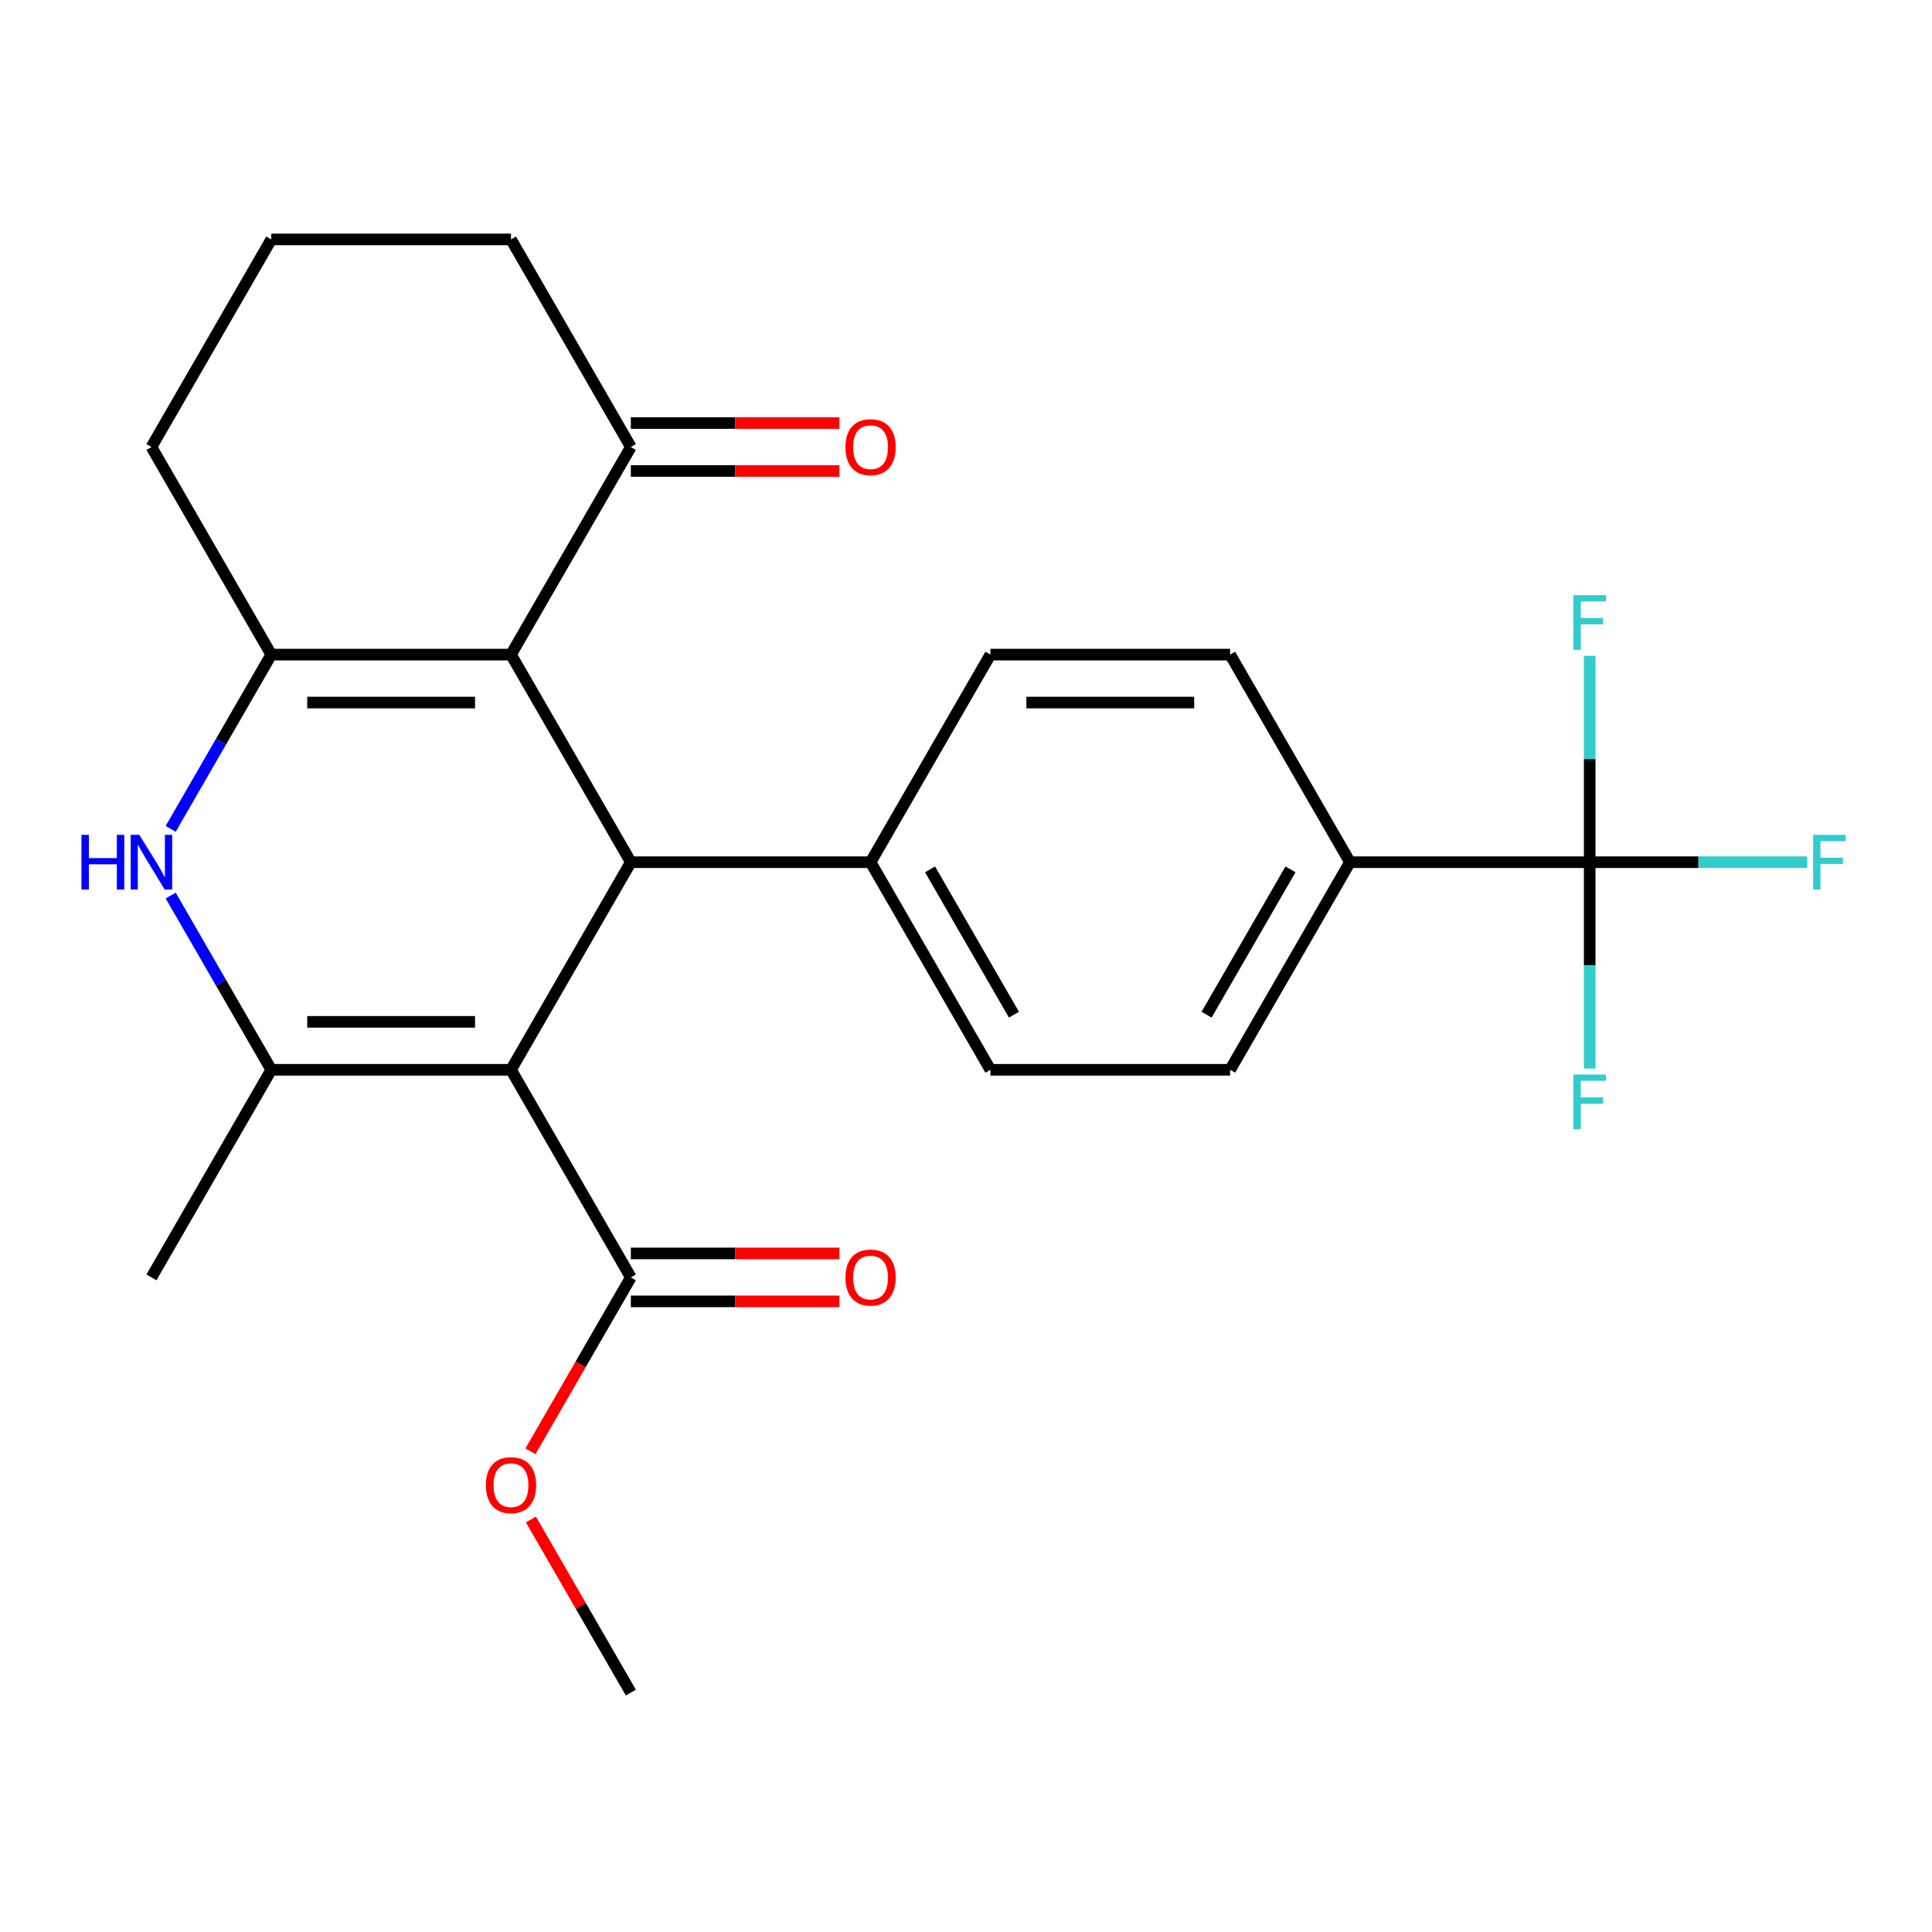 <?xml version='1.0' encoding='iso-8859-1'?>
<svg version='1.1' baseProfile='full'
              xmlns='http://www.w3.org/2000/svg'
                      xmlns:rdkit='http://www.rdkit.org/xml'
                      xmlns:xlink='http://www.w3.org/1999/xlink'
                  xml:space='preserve'
width='1000px' height='1000px' viewBox='0 0 1000 1000'>
<!-- END OF HEADER -->
<rect style='opacity:1.0;fill:#FFFFFF;stroke:none' width='1000' height='1000' x='0' y='0'> </rect>
<path class='bond-1' d='M 264.489,553.725 L 140.416,553.725' style='fill:none;fill-rule:evenodd;stroke:#000000;stroke-width:6px;stroke-linecap:butt;stroke-linejoin:miter;stroke-opacity:1' />
<path class='bond-1' d='M 245.878,528.911 L 159.027,528.911' style='fill:none;fill-rule:evenodd;stroke:#000000;stroke-width:6px;stroke-linecap:butt;stroke-linejoin:miter;stroke-opacity:1' />
<path class='bond-2' d='M 264.489,553.725 L 326.525,446.275' style='fill:none;fill-rule:evenodd;stroke:#000000;stroke-width:6px;stroke-linecap:butt;stroke-linejoin:miter;stroke-opacity:1' />
<path class='bond-6' d='M 264.489,553.725 L 326.525,661.176' style='fill:none;fill-rule:evenodd;stroke:#000000;stroke-width:6px;stroke-linecap:butt;stroke-linejoin:miter;stroke-opacity:1' />
<path class='bond-0' d='M 264.489,338.824 L 326.525,446.275' style='fill:none;fill-rule:evenodd;stroke:#000000;stroke-width:6px;stroke-linecap:butt;stroke-linejoin:miter;stroke-opacity:1' />
<path class='bond-3' d='M 264.489,338.824 L 140.416,338.824' style='fill:none;fill-rule:evenodd;stroke:#000000;stroke-width:6px;stroke-linecap:butt;stroke-linejoin:miter;stroke-opacity:1' />
<path class='bond-3' d='M 245.878,363.639 L 159.027,363.639' style='fill:none;fill-rule:evenodd;stroke:#000000;stroke-width:6px;stroke-linecap:butt;stroke-linejoin:miter;stroke-opacity:1' />
<path class='bond-7' d='M 264.489,338.824 L 326.525,231.374' style='fill:none;fill-rule:evenodd;stroke:#000000;stroke-width:6px;stroke-linecap:butt;stroke-linejoin:miter;stroke-opacity:1' />
<path class='bond-4' d='M 140.416,553.725 L 114.38,508.631' style='fill:none;fill-rule:evenodd;stroke:#000000;stroke-width:6px;stroke-linecap:butt;stroke-linejoin:miter;stroke-opacity:1' />
<path class='bond-4' d='M 114.38,508.631 L 88.345,463.537' style='fill:none;fill-rule:evenodd;stroke:#0000FF;stroke-width:6px;stroke-linecap:butt;stroke-linejoin:miter;stroke-opacity:1' />
<path class='bond-21' d='M 140.416,553.725 L 78.379,661.176' style='fill:none;fill-rule:evenodd;stroke:#000000;stroke-width:6px;stroke-linecap:butt;stroke-linejoin:miter;stroke-opacity:1' />
<path class='bond-8' d='M 326.525,446.275 L 450.599,446.275' style='fill:none;fill-rule:evenodd;stroke:#000000;stroke-width:6px;stroke-linecap:butt;stroke-linejoin:miter;stroke-opacity:1' />
<path class='bond-19' d='M 140.416,338.824 L 78.379,231.374' style='fill:none;fill-rule:evenodd;stroke:#000000;stroke-width:6px;stroke-linecap:butt;stroke-linejoin:miter;stroke-opacity:1' />
<path class='bond-25' d='M 140.416,338.824 L 114.38,383.919' style='fill:none;fill-rule:evenodd;stroke:#000000;stroke-width:6px;stroke-linecap:butt;stroke-linejoin:miter;stroke-opacity:1' />
<path class='bond-25' d='M 114.38,383.919 L 88.345,429.013' style='fill:none;fill-rule:evenodd;stroke:#0000FF;stroke-width:6px;stroke-linecap:butt;stroke-linejoin:miter;stroke-opacity:1' />
<path class='bond-5' d='M 822.818,446.275 L 698.745,446.275' style='fill:none;fill-rule:evenodd;stroke:#000000;stroke-width:6px;stroke-linecap:butt;stroke-linejoin:miter;stroke-opacity:1' />
<path class='bond-16' d='M 822.818,446.275 L 879.094,446.275' style='fill:none;fill-rule:evenodd;stroke:#000000;stroke-width:6px;stroke-linecap:butt;stroke-linejoin:miter;stroke-opacity:1' />
<path class='bond-16' d='M 879.094,446.275 L 935.37,446.275' style='fill:none;fill-rule:evenodd;stroke:#33CCCC;stroke-width:6px;stroke-linecap:butt;stroke-linejoin:miter;stroke-opacity:1' />
<path class='bond-17' d='M 822.818,446.275 L 822.818,499.68' style='fill:none;fill-rule:evenodd;stroke:#000000;stroke-width:6px;stroke-linecap:butt;stroke-linejoin:miter;stroke-opacity:1' />
<path class='bond-17' d='M 822.818,499.68 L 822.818,553.086' style='fill:none;fill-rule:evenodd;stroke:#33CCCC;stroke-width:6px;stroke-linecap:butt;stroke-linejoin:miter;stroke-opacity:1' />
<path class='bond-18' d='M 822.818,446.275 L 822.818,392.869' style='fill:none;fill-rule:evenodd;stroke:#000000;stroke-width:6px;stroke-linecap:butt;stroke-linejoin:miter;stroke-opacity:1' />
<path class='bond-18' d='M 822.818,392.869 L 822.818,339.463' style='fill:none;fill-rule:evenodd;stroke:#33CCCC;stroke-width:6px;stroke-linecap:butt;stroke-linejoin:miter;stroke-opacity:1' />
<path class='bond-10' d='M 326.525,673.583 L 380.511,673.583' style='fill:none;fill-rule:evenodd;stroke:#000000;stroke-width:6px;stroke-linecap:butt;stroke-linejoin:miter;stroke-opacity:1' />
<path class='bond-10' d='M 380.511,673.583 L 434.497,673.583' style='fill:none;fill-rule:evenodd;stroke:#FF0000;stroke-width:6px;stroke-linecap:butt;stroke-linejoin:miter;stroke-opacity:1' />
<path class='bond-10' d='M 326.525,648.769 L 380.511,648.769' style='fill:none;fill-rule:evenodd;stroke:#000000;stroke-width:6px;stroke-linecap:butt;stroke-linejoin:miter;stroke-opacity:1' />
<path class='bond-10' d='M 380.511,648.769 L 434.497,648.769' style='fill:none;fill-rule:evenodd;stroke:#FF0000;stroke-width:6px;stroke-linecap:butt;stroke-linejoin:miter;stroke-opacity:1' />
<path class='bond-20' d='M 326.525,661.176 L 300.536,706.19' style='fill:none;fill-rule:evenodd;stroke:#000000;stroke-width:6px;stroke-linecap:butt;stroke-linejoin:miter;stroke-opacity:1' />
<path class='bond-20' d='M 300.536,706.19 L 274.547,751.205' style='fill:none;fill-rule:evenodd;stroke:#FF0000;stroke-width:6px;stroke-linecap:butt;stroke-linejoin:miter;stroke-opacity:1' />
<path class='bond-11' d='M 326.525,243.781 L 380.511,243.781' style='fill:none;fill-rule:evenodd;stroke:#000000;stroke-width:6px;stroke-linecap:butt;stroke-linejoin:miter;stroke-opacity:1' />
<path class='bond-11' d='M 380.511,243.781 L 434.497,243.781' style='fill:none;fill-rule:evenodd;stroke:#FF0000;stroke-width:6px;stroke-linecap:butt;stroke-linejoin:miter;stroke-opacity:1' />
<path class='bond-11' d='M 326.525,218.966 L 380.511,218.966' style='fill:none;fill-rule:evenodd;stroke:#000000;stroke-width:6px;stroke-linecap:butt;stroke-linejoin:miter;stroke-opacity:1' />
<path class='bond-11' d='M 380.511,218.966 L 434.497,218.966' style='fill:none;fill-rule:evenodd;stroke:#FF0000;stroke-width:6px;stroke-linecap:butt;stroke-linejoin:miter;stroke-opacity:1' />
<path class='bond-22' d='M 326.525,231.374 L 264.489,123.923' style='fill:none;fill-rule:evenodd;stroke:#000000;stroke-width:6px;stroke-linecap:butt;stroke-linejoin:miter;stroke-opacity:1' />
<path class='bond-12' d='M 450.599,446.275 L 512.635,338.824' style='fill:none;fill-rule:evenodd;stroke:#000000;stroke-width:6px;stroke-linecap:butt;stroke-linejoin:miter;stroke-opacity:1' />
<path class='bond-13' d='M 450.599,446.275 L 512.635,553.725' style='fill:none;fill-rule:evenodd;stroke:#000000;stroke-width:6px;stroke-linecap:butt;stroke-linejoin:miter;stroke-opacity:1' />
<path class='bond-13' d='M 481.394,449.985 L 524.82,525.2' style='fill:none;fill-rule:evenodd;stroke:#000000;stroke-width:6px;stroke-linecap:butt;stroke-linejoin:miter;stroke-opacity:1' />
<path class='bond-9' d='M 698.745,446.275 L 636.709,553.725' style='fill:none;fill-rule:evenodd;stroke:#000000;stroke-width:6px;stroke-linecap:butt;stroke-linejoin:miter;stroke-opacity:1' />
<path class='bond-9' d='M 667.95,449.985 L 624.524,525.2' style='fill:none;fill-rule:evenodd;stroke:#000000;stroke-width:6px;stroke-linecap:butt;stroke-linejoin:miter;stroke-opacity:1' />
<path class='bond-26' d='M 698.745,446.275 L 636.709,338.824' style='fill:none;fill-rule:evenodd;stroke:#000000;stroke-width:6px;stroke-linecap:butt;stroke-linejoin:miter;stroke-opacity:1' />
<path class='bond-14' d='M 512.635,338.824 L 636.709,338.824' style='fill:none;fill-rule:evenodd;stroke:#000000;stroke-width:6px;stroke-linecap:butt;stroke-linejoin:miter;stroke-opacity:1' />
<path class='bond-14' d='M 531.246,363.639 L 618.098,363.639' style='fill:none;fill-rule:evenodd;stroke:#000000;stroke-width:6px;stroke-linecap:butt;stroke-linejoin:miter;stroke-opacity:1' />
<path class='bond-15' d='M 512.635,553.725 L 636.709,553.725' style='fill:none;fill-rule:evenodd;stroke:#000000;stroke-width:6px;stroke-linecap:butt;stroke-linejoin:miter;stroke-opacity:1' />
<path class='bond-27' d='M 78.379,231.374 L 140.416,123.923' style='fill:none;fill-rule:evenodd;stroke:#000000;stroke-width:6px;stroke-linecap:butt;stroke-linejoin:miter;stroke-opacity:1' />
<path class='bond-24' d='M 274.801,786.488 L 300.663,831.283' style='fill:none;fill-rule:evenodd;stroke:#FF0000;stroke-width:6px;stroke-linecap:butt;stroke-linejoin:miter;stroke-opacity:1' />
<path class='bond-24' d='M 300.663,831.283 L 326.525,876.077' style='fill:none;fill-rule:evenodd;stroke:#000000;stroke-width:6px;stroke-linecap:butt;stroke-linejoin:miter;stroke-opacity:1' />
<path class='bond-23' d='M 264.489,123.923 L 140.416,123.923' style='fill:none;fill-rule:evenodd;stroke:#000000;stroke-width:6px;stroke-linecap:butt;stroke-linejoin:miter;stroke-opacity:1' />
<path  class='atom-5' d='M 42.159 432.115
L 45.999 432.115
L 45.999 444.155
L 60.479 444.155
L 60.479 432.115
L 64.319 432.115
L 64.319 460.435
L 60.479 460.435
L 60.479 447.355
L 45.999 447.355
L 45.999 460.435
L 42.159 460.435
L 42.159 432.115
' fill='#0000FF'/>
<path  class='atom-5' d='M 72.119 432.115
L 81.399 447.115
Q 82.319 448.595, 83.799 451.275
Q 85.279 453.955, 85.359 454.115
L 85.359 432.115
L 89.119 432.115
L 89.119 460.435
L 85.239 460.435
L 75.279 444.035
Q 74.119 442.115, 72.879 439.915
Q 71.679 437.715, 71.319 437.035
L 71.319 460.435
L 67.639 460.435
L 67.639 432.115
L 72.119 432.115
' fill='#0000FF'/>
<path  class='atom-11' d='M 437.599 661.256
Q 437.599 654.456, 440.959 650.656
Q 444.319 646.856, 450.599 646.856
Q 456.879 646.856, 460.239 650.656
Q 463.599 654.456, 463.599 661.256
Q 463.599 668.136, 460.199 672.056
Q 456.799 675.936, 450.599 675.936
Q 444.359 675.936, 440.959 672.056
Q 437.599 668.176, 437.599 661.256
M 450.599 672.736
Q 454.919 672.736, 457.239 669.856
Q 459.599 666.936, 459.599 661.256
Q 459.599 655.696, 457.239 652.896
Q 454.919 650.056, 450.599 650.056
Q 446.279 650.056, 443.919 652.856
Q 441.599 655.656, 441.599 661.256
Q 441.599 666.976, 443.919 669.856
Q 446.279 672.736, 450.599 672.736
' fill='#FF0000'/>
<path  class='atom-12' d='M 437.599 231.454
Q 437.599 224.654, 440.959 220.854
Q 444.319 217.054, 450.599 217.054
Q 456.879 217.054, 460.239 220.854
Q 463.599 224.654, 463.599 231.454
Q 463.599 238.334, 460.199 242.254
Q 456.799 246.134, 450.599 246.134
Q 444.359 246.134, 440.959 242.254
Q 437.599 238.374, 437.599 231.454
M 450.599 242.934
Q 454.919 242.934, 457.239 240.054
Q 459.599 237.134, 459.599 231.454
Q 459.599 225.894, 457.239 223.094
Q 454.919 220.254, 450.599 220.254
Q 446.279 220.254, 443.919 223.054
Q 441.599 225.854, 441.599 231.454
Q 441.599 237.174, 443.919 240.054
Q 446.279 242.934, 450.599 242.934
' fill='#FF0000'/>
<path  class='atom-17' d='M 938.472 432.115
L 955.312 432.115
L 955.312 435.355
L 942.272 435.355
L 942.272 443.955
L 953.872 443.955
L 953.872 447.235
L 942.272 447.235
L 942.272 460.435
L 938.472 460.435
L 938.472 432.115
' fill='#33CCCC'/>
<path  class='atom-18' d='M 814.398 556.188
L 831.238 556.188
L 831.238 559.428
L 818.198 559.428
L 818.198 568.028
L 829.798 568.028
L 829.798 571.308
L 818.198 571.308
L 818.198 584.508
L 814.398 584.508
L 814.398 556.188
' fill='#33CCCC'/>
<path  class='atom-19' d='M 814.398 308.041
L 831.238 308.041
L 831.238 311.281
L 818.198 311.281
L 818.198 319.881
L 829.798 319.881
L 829.798 323.161
L 818.198 323.161
L 818.198 336.361
L 814.398 336.361
L 814.398 308.041
' fill='#33CCCC'/>
<path  class='atom-21' d='M 251.489 768.706
Q 251.489 761.906, 254.849 758.106
Q 258.209 754.306, 264.489 754.306
Q 270.769 754.306, 274.129 758.106
Q 277.489 761.906, 277.489 768.706
Q 277.489 775.586, 274.089 779.506
Q 270.689 783.386, 264.489 783.386
Q 258.249 783.386, 254.849 779.506
Q 251.489 775.626, 251.489 768.706
M 264.489 780.186
Q 268.809 780.186, 271.129 777.306
Q 273.489 774.386, 273.489 768.706
Q 273.489 763.146, 271.129 760.346
Q 268.809 757.506, 264.489 757.506
Q 260.169 757.506, 257.809 760.306
Q 255.489 763.106, 255.489 768.706
Q 255.489 774.426, 257.809 777.306
Q 260.169 780.186, 264.489 780.186
' fill='#FF0000'/>
</svg>
